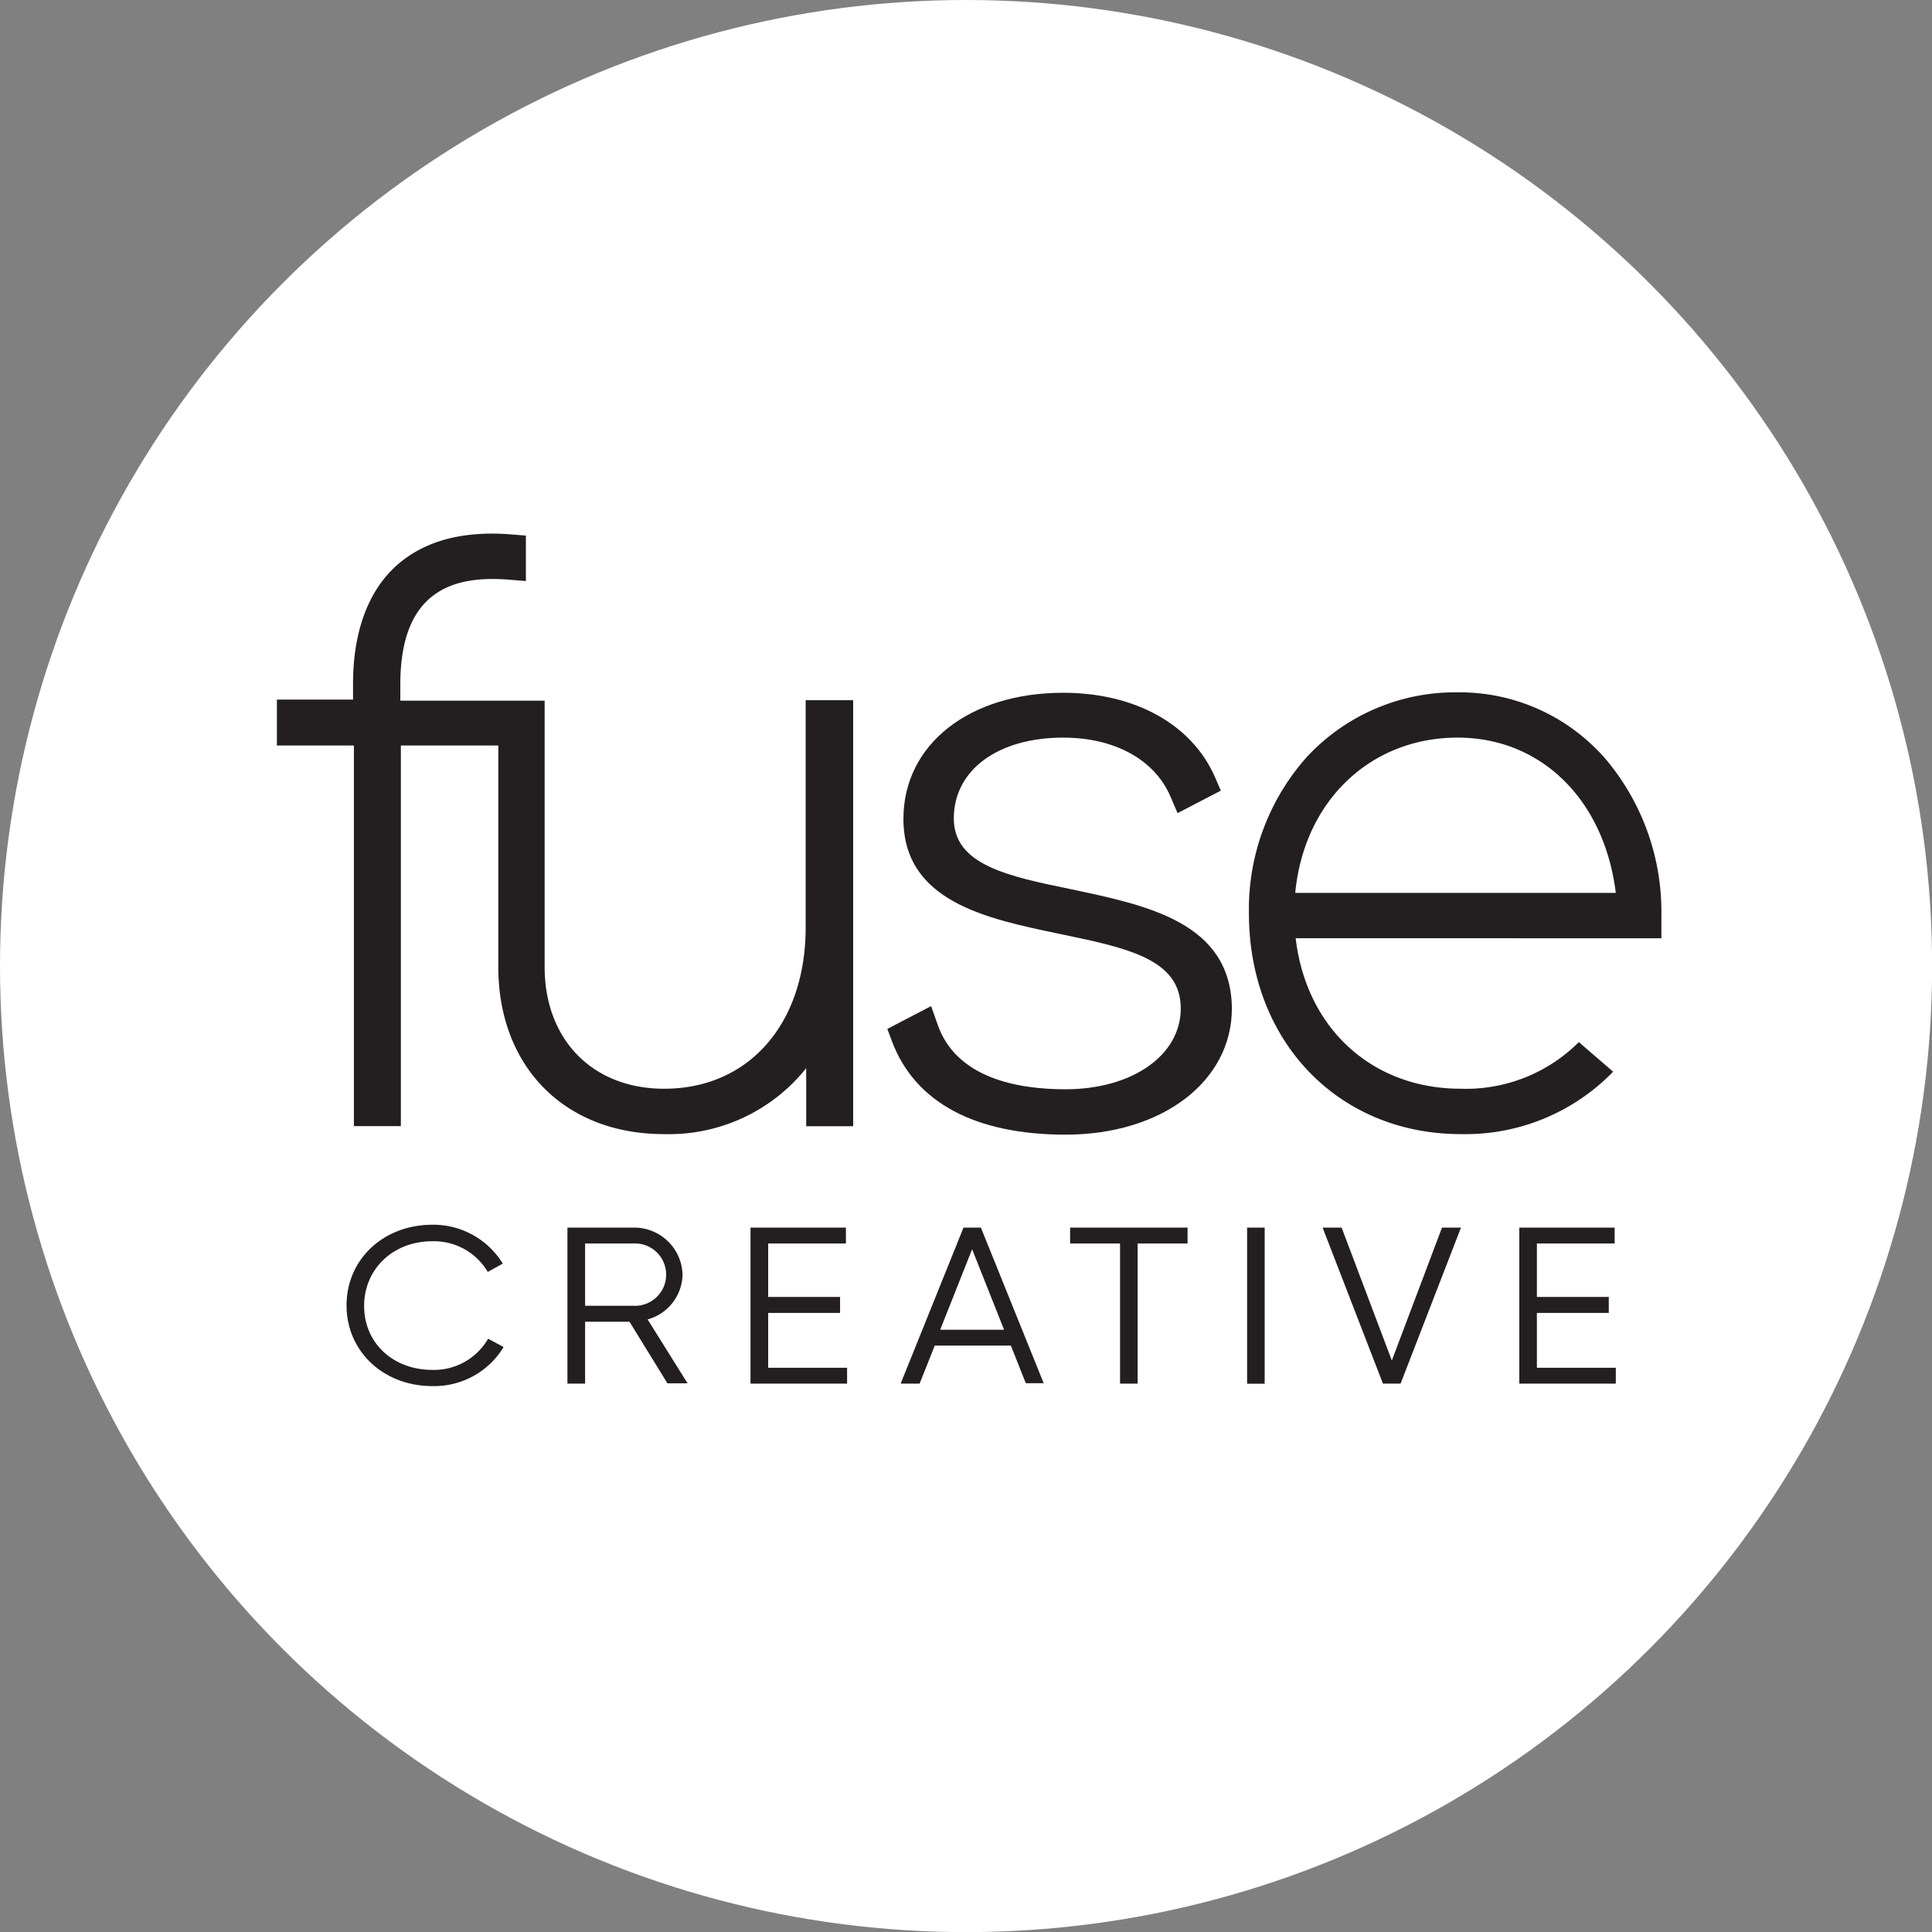 <svg id="Layer_1" data-name="Layer 1" xmlns="http://www.w3.org/2000/svg" viewBox="0 0 181.41 181.41"><rect x="0" y="0" width="181.41" height="181.41" fill="#808080" stroke="none"/><defs><style>.cls-1{fill:#fff;}.cls-2{fill:#231f20;}</style></defs><title>fuse-circle-logo-white</title><circle class="cls-1" cx="90.71" cy="90.71" r="90.71"/><path class="cls-2" d="M75.65,87.08c0,9.06-5.34,15.15-13.29,15.15-6.71,0-11.22-4.6-11.22-11.44v-25H47.46l-9.87,0V64.24c0-3.65.87-6.31,2.6-7.91s4.22-2.17,7.61-1.9l1.58.13V50.29L48,50.18c-4.62-.37-8.27.64-10.85,3s-4,6.16-4,11v1.51H26V70h7.23v35.74h4.41V70h9.15V90.79c0,9.39,6.25,15.7,15.55,15.7a16.5,16.5,0,0,0,13.36-6.19v5.45h4.41v-40H75.65Z"/><path class="cls-2" d="M100.64,83.51h0c-6-1.23-11.08-2.29-11.08-6.66,0-4.54,4.13-7.59,10.27-7.59,4.83,0,8.59,2.07,10.07,5.53l.67,1.56,4.06-2.11-.51-1.19c-2.15-5-7.5-8-14.29-8-8.85,0-15,4.87-15,11.84,0,7.76,7.79,9.37,14.67,10.8,6.35,1.32,11.37,2.36,11.37,7,0,4.4-4.55,7.59-10.84,7.59-4.52,0-10.27-1.06-12-6.11l-.6-1.7-4.11,2.14.43,1.16c2.16,5.74,7.8,8.77,16.31,8.77,9.05,0,15.61-5,15.61-11.85C115.6,86.6,107.65,85,100.64,83.51Z"/><path class="cls-2" d="M148.25,97.85a15,15,0,0,1-11.09,4.38c-8.32,0-14.5-5.66-15.5-14.13H156V85.89a22.23,22.23,0,0,0-5.12-14.48,18.12,18.12,0,0,0-14-6.4,19,19,0,0,0-14.11,6,21.48,21.48,0,0,0-5.5,14.74c0,12,8.37,20.74,19.9,20.74a19.33,19.33,0,0,0,14.3-5.86ZM136.87,69.26c7.85,0,13.77,5.84,14.85,14.58h-30.1C122.44,75.23,128.66,69.26,136.87,69.26Z"/><path class="cls-2" d="M40.6,116.55a5.87,5.87,0,0,1,5.2,2.88l0,0,1.41-.78,0,0,0,0A7.65,7.65,0,0,0,40.6,115c-4.6,0-8.06,3.25-8.06,7.57s3.46,7.58,8.06,7.58a7.62,7.62,0,0,0,6.66-3.62l0-.06-1.41-.76-.05,0,0,.05a5.87,5.87,0,0,1-5.2,2.87c-3.71,0-6.41-2.54-6.41-6S36.89,116.55,40.6,116.55Z"/><path class="cls-2" d="M64.09,119.69a4.54,4.54,0,0,0-4.64-4.42H53.28v14.65h1.66v-5.81h4.17l3.56,5.78,0,0h1.89l-3.75-6A4.46,4.46,0,0,0,64.09,119.69Zm-9.15-2.93h4.51a2.93,2.93,0,1,1,0,5.85H54.94Z"/><polygon class="cls-2" points="72.13 123.28 78.88 123.28 78.88 121.78 72.13 121.78 72.13 116.76 79.43 116.76 79.43 115.27 70.47 115.27 70.47 129.92 79.54 129.92 79.54 128.43 72.13 128.43 72.13 123.28"/><path class="cls-2" d="M92.13,115.27H90.47L84.6,129.84l0,.08h1.75l1.42-3.57h7.15l1.4,3.53v0H98l-5.9-14.62Zm2.15,9.59h-6l3-7.56Z"/><polygon class="cls-2" points="100.48 116.76 105.17 116.76 105.17 129.92 106.82 129.92 106.82 116.76 111.51 116.76 111.51 115.27 100.48 115.27 100.48 116.76"/><rect class="cls-2" x="117.1" y="115.27" width="1.65" height="14.66"/><polygon class="cls-2" points="130.69 127.75 125.99 115.31 125.98 115.27 124.19 115.27 129.84 129.88 129.86 129.92 131.51 129.92 137.15 115.35 137.19 115.27 135.4 115.27 130.69 127.75"/><polygon class="cls-2" points="144.31 128.43 144.31 123.28 151.06 123.28 151.06 121.78 144.31 121.78 144.31 116.76 151.61 116.76 151.61 115.27 142.66 115.27 142.66 129.92 151.72 129.92 151.72 128.43 144.31 128.43"/></svg>